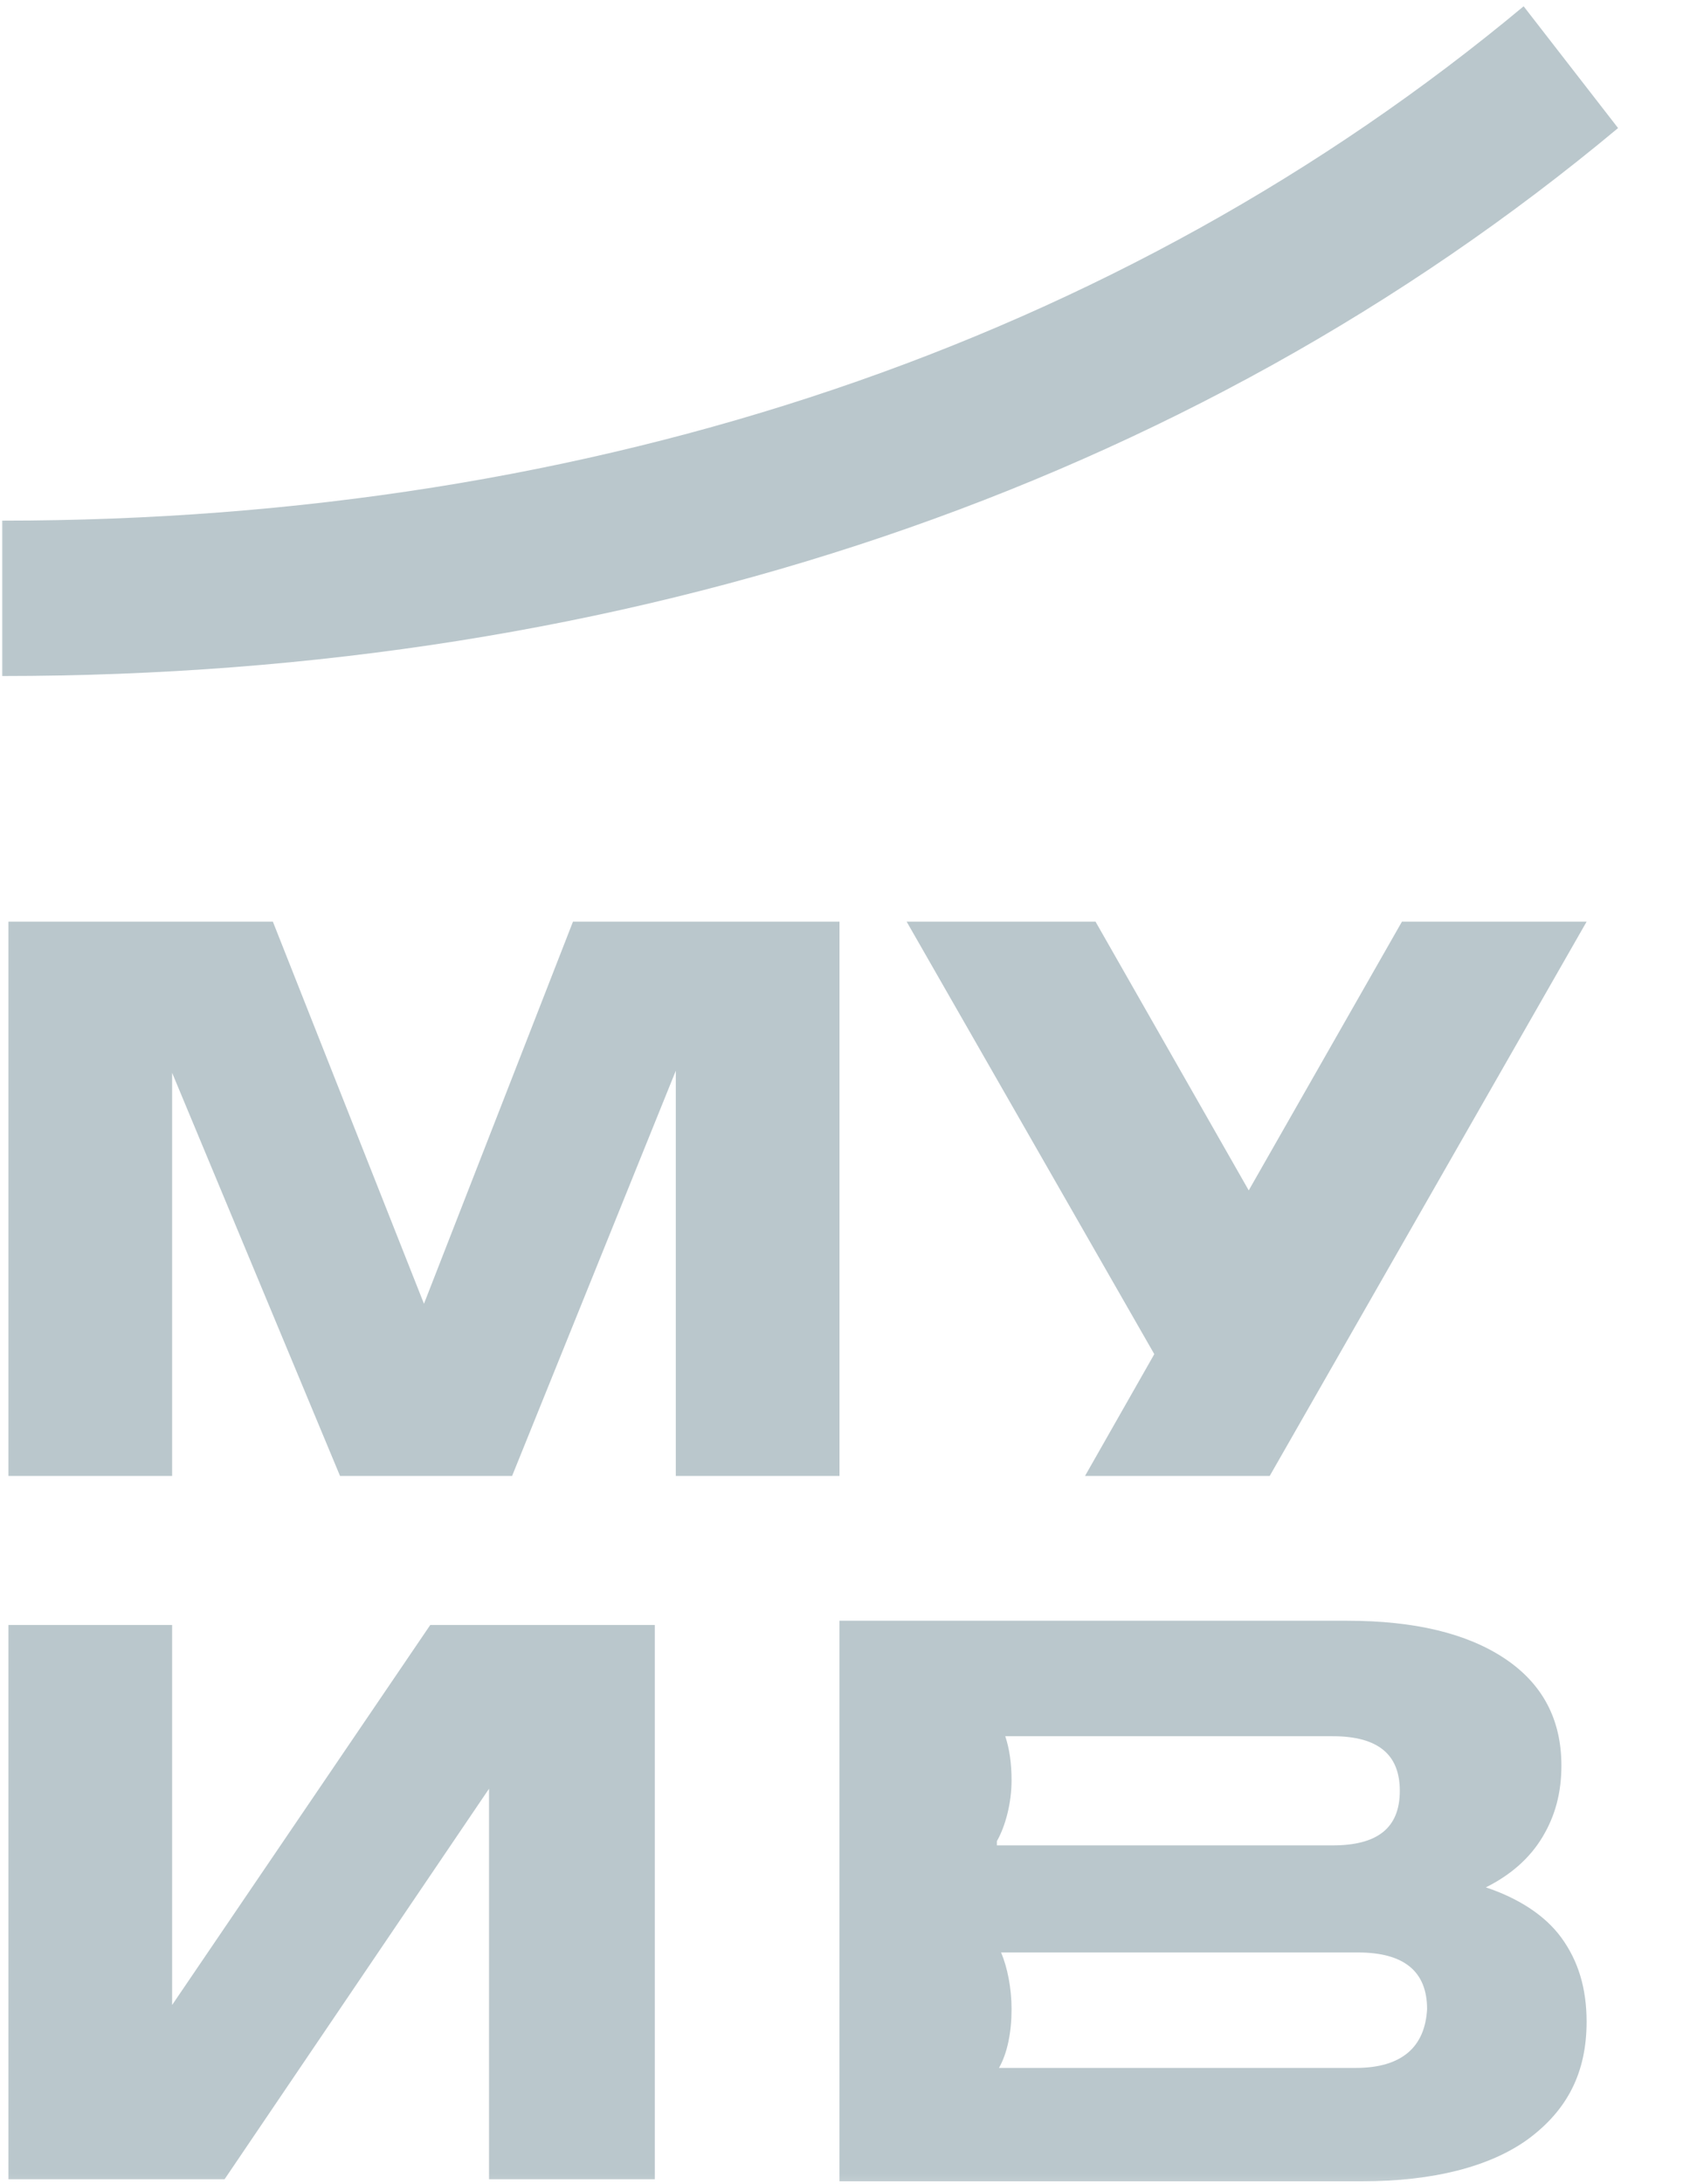 <svg width="259" height="336" viewBox="0 0 259 336" fill="none" xmlns="http://www.w3.org/2000/svg">
<mask id="mask0_5764_25" style="mask-type:luminance" maskUnits="userSpaceOnUse" x="0" y="0" width="259" height="336">
<path d="M258.373 0H0V335.885H258.373V0Z" fill="white"/>
</mask>
<g mask="url(#mask0_5764_25)">
<mask id="mask1_5764_25" style="mask-type:luminance" maskUnits="userSpaceOnUse" x="-1" y="0" width="260" height="340">
<path d="M258.372 0.001H-0.647V339.116H258.372V0.001Z" fill="white"/>
</mask>
<g mask="url(#mask1_5764_25)">
<path d="M208.637 318.119H153.733C155.025 315.858 155.671 312.628 155.671 309.076C155.671 305.847 155.025 302.617 154.056 300.355H208.959C216.065 300.355 219.618 303.263 219.618 309.076C219.294 314.89 215.742 318.119 208.637 318.119ZM153.41 283.239C154.702 280.977 155.671 277.426 155.671 273.872C155.671 271.288 155.348 269.028 154.702 267.091H205.084C212.191 267.091 215.419 269.997 215.419 275.488C215.419 281.301 211.867 283.885 205.084 283.885H153.41V283.239ZM240.288 298.095C237.704 294.542 233.506 291.958 228.661 290.344C232.537 288.406 235.443 285.823 237.38 282.593C239.32 279.363 240.288 275.81 240.288 271.612C240.288 264.507 237.38 259.016 231.567 255.14C225.754 251.264 217.68 249.327 207.345 249.327H129.188V335.56H209.607C220.588 335.56 229.307 333.298 235.12 329.1C241.258 324.579 244.164 318.765 244.164 311.014C244.164 305.847 242.872 301.647 240.288 298.095Z" fill="#BAC7CC"/>
<path d="M129.192 227.047V141.783H88.176L65.245 200.564L41.992 141.783H1.298V227.047H26.489V165.037L52.327 227.047H78.81L104.001 164.714V227.047H129.192Z" fill="#BAC7CC"/>
<path d="M192.17 183.124L168.593 141.783H139.526L177.637 208.315L166.978 227.047H195.4L244.168 141.783H215.747L192.17 183.124Z" fill="#BAC7CC"/>
<path d="M26.489 308.435V249.977H1.298V335.24H34.563L75.257 275.169V335.24H100.771V249.977H66.214L26.489 308.435Z" fill="#BAC7CC"/>
<path d="M0.325 80.095V103.995C96.569 103.995 182.801 74.927 249.01 19.7L234.475 0.968C172.466 52.643 91.402 80.095 0.325 80.095Z" fill="#BAC7CC"/>
</g>
</g>
</svg>
